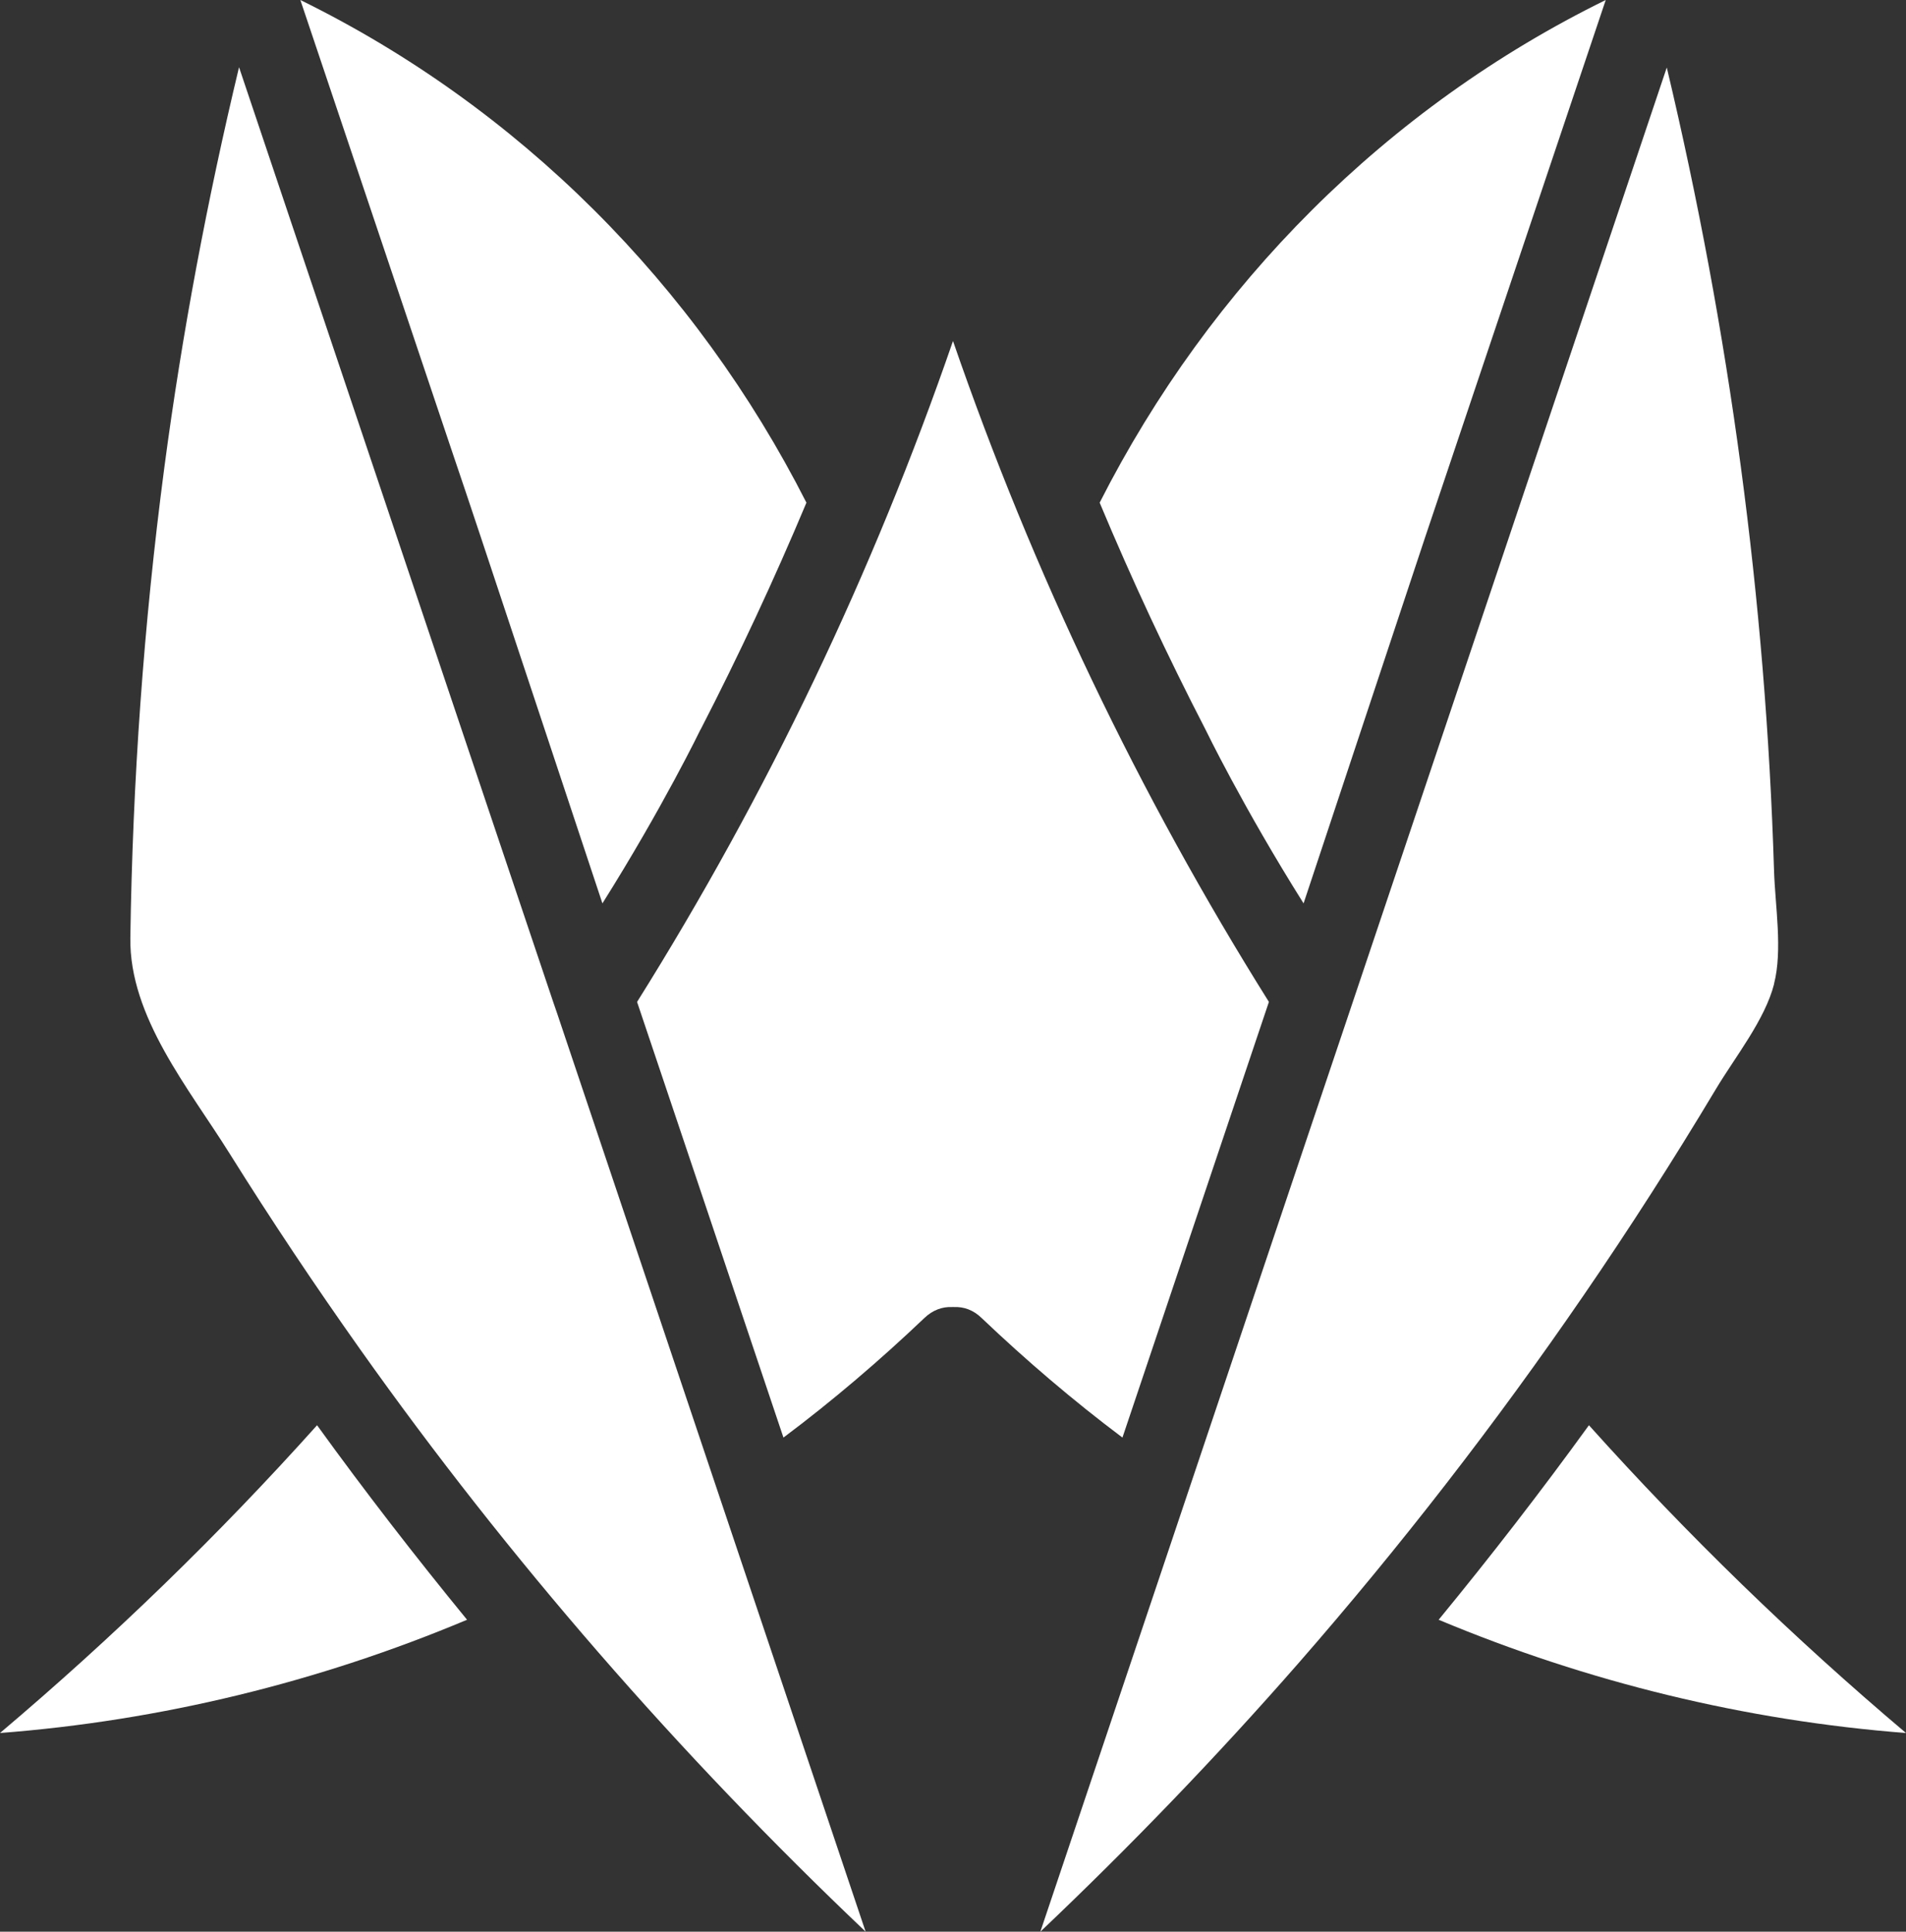 <svg xmlns="http://www.w3.org/2000/svg" id="uuid-bce40359-edae-4d4e-8cc2-e7e47f64b726" viewBox="0 0 200.78 203.48"><rect x="0" y="0" width="200.78" height="203.48" fill="#333333" stroke="none"/><defs><style>.uuid-26de3a8b-563e-4ae0-84f8-0de7896b77d4{fill:#fff;stroke-width:0px;}</style></defs><g id="uuid-d4a8e729-5824-47ef-8daa-140923c342d2"><path class="uuid-26de3a8b-563e-4ae0-84f8-0de7896b77d4" d="m49.2 170.62C33.54 177.2 16.91 181.25.0 182.55c11.86-10.03 23.01-20.83 33.4-32.42 5.06 7 10.34 13.82 15.8 20.49z"/><path class="uuid-26de3a8b-563e-4ae0-84f8-0de7896b77d4" d="m200.78 182.55c-16.92-1.31-33.54-5.36-49.23-11.93 5.47-6.66 10.76-13.49 15.83-20.49 10.39 11.58 21.53 22.39 33.4 32.42z"/><path class="uuid-26de3a8b-563e-4ae0-84f8-0de7896b77d4" d="m186.89 103.63c-.96 3.8-4.15 7.76-6.16 11.13-4.42 7.38-9.06 14.62-13.92 21.7-9.26 13.5-19.29 26.44-30.06 38.77-8.61 9.84-17.68 19.25-27.16 28.25 8.27-24.57 16.51-49.14 24.77-73.72 2.58-7.66 5.15-15.31 7.73-22.98l.44-1.31c6.29-18.72 12.59-37.46 18.88-56.19 4.73-14.06 9.44-28.11 14.17-42.17 6.6 27.76 10.43 56.11 11.3 84.66.12 3.68.91 8.29.0 11.86z"/><path class="uuid-26de3a8b-563e-4ae0-84f8-0de7896b77d4" d="m169.15.0c-6.34 18.83-12.66 37.69-19.01 56.55l-12.82 38.61c-6.39-10.16-10.33-18.31-10.33-18.31-4.04-7.82-7.76-15.79-11.15-23.9 11.66-22.97 30.27-41.64 53.31-52.95z"/><path class="uuid-26de3a8b-563e-4ae0-84f8-0de7896b77d4" d="m133.67 105.53c-5.14 15.3-10.28 30.6-15.43 45.9-5.18-3.89-10.11-8.1-14.82-12.58-.91-.89-1.93-1.21-2.92-1.17-.04-.01-.08.0-.12.0s-.06-.01-.1.0c-.98-.04-2.01.29-2.92 1.17-4.71 4.48-9.64 8.69-14.83 12.58-2.67-7.97-5.36-15.92-8.03-23.91-2.47-7.33-4.92-14.66-7.39-21.98 13.72-21.89 24.87-45.24 33.28-69.62 8.41 24.38 19.56 47.73 33.28 69.62z"/><path class="uuid-26de3a8b-563e-4ae0-84f8-0de7896b77d4" d="m84.95 52.95c-3.4 8.11-7.12 16.08-11.15 23.9h-.01S69.85 85 63.46 95.16L50.64 56.55c-1.05-3.17-2.12-6.34-3.19-9.5C42.18 31.36 36.91 15.67 31.64.0c23.03 11.31 41.65 29.99 53.31 52.95z"/><path class="uuid-26de3a8b-563e-4ae0-84f8-0de7896b77d4" d="m91.19 203.48c-19.67-18.68-37.57-39.23-53.26-61.36-4.77-6.73-9.36-13.6-13.73-20.59-4.31-6.9-10.59-14.41-10.47-22.75.24-16.53 1.41-33.05 3.57-49.45 1.88-14.21 4.54-28.31 7.88-42.25 8.25 24.56 16.51 49.12 24.76 73.68 2.78 8.25 5.55 16.51 8.33 24.77l.42 1.22c6.37 18.98 12.76 37.96 19.13 56.95 4.46 13.26 8.91 26.52 13.37 39.79z"/></g></svg>